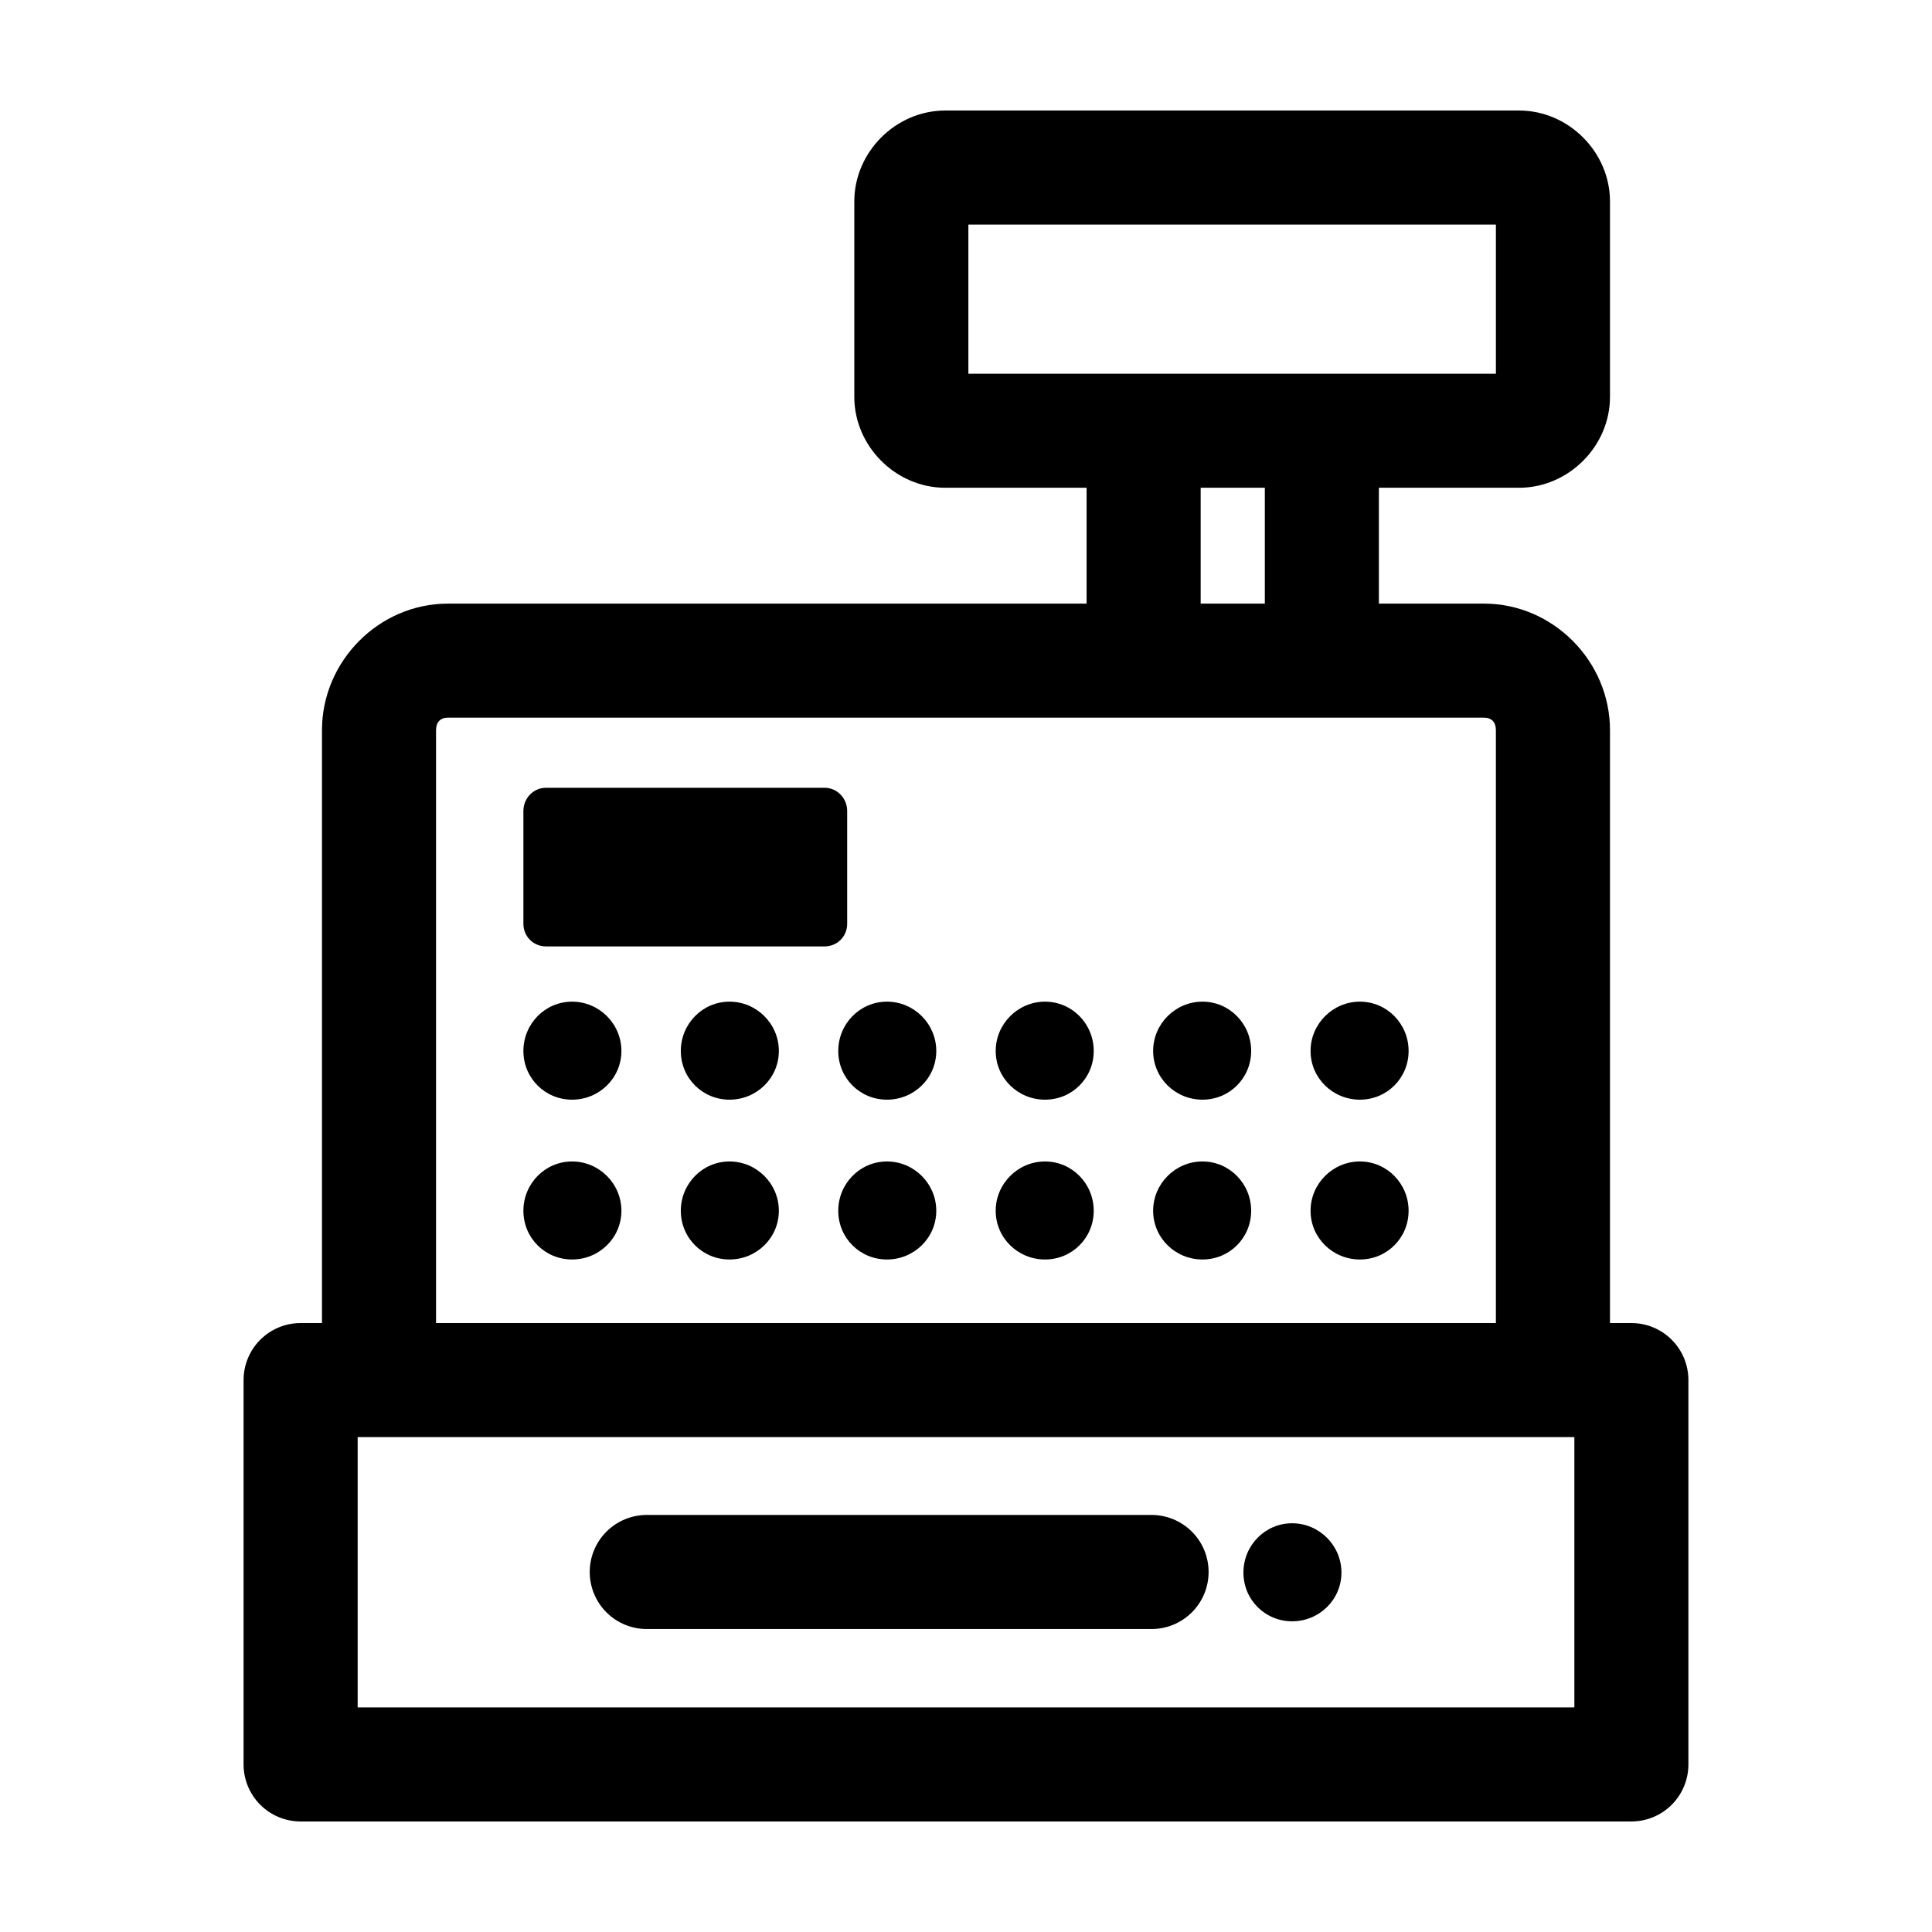<?xml version="1.0" encoding="UTF-8"?>
<!-- The Best Svg Icon site in the world: iconSvg.co, Visit us! https://iconsvg.co -->
<svg fill="#000000" width="800px" height="800px" version="1.1" viewBox="144 144 512 512" xmlns="http://www.w3.org/2000/svg">
 <path d="m394.49 173.29c-13.094 0-24.09 10.996-24.09 24.086v51.801c0 13.09 10.996 24.086 24.09 24.086h37.469v30.703h-169.25c-18.285 0-33.379 15.246-33.379 33.535v157.12h-5.668c-4.008 0-7.852 1.594-10.688 4.426-2.832 2.836-4.426 6.68-4.426 10.688v101.86c0 4.008 1.594 7.852 4.426 10.688 2.836 2.836 6.68 4.426 10.688 4.426h352.67c4.008 0 7.852-1.59 10.688-4.426 2.832-2.836 4.426-6.68 4.426-10.688v-101.86c0-4.008-1.594-7.852-4.426-10.688-2.836-2.832-6.68-4.426-10.688-4.426h-5.668v-157.12c0-18.289-15.094-33.535-33.379-33.535h-27.867v-30.703h37.156c13.094 0 24.09-10.996 24.09-24.086v-51.801c0-13.09-10.996-24.086-24.09-24.086zm6.141 30.227h139.8v39.52h-139.8zm61.559 69.746h17.004v30.703h-17.004zm-199.48 60.93h274.57c2.07 0 3.148 1.254 3.148 3.309v157.12h-280.87v-157.12c0-2.055 1.078-3.309 3.148-3.309zm25.977 18.578c-3.34 0-5.981 2.797-5.981 6.141v29.914c0 3.344 2.641 5.984 5.981 5.984h73.84c3.344 0 5.984-2.641 5.984-5.984v-29.914c0-3.344-2.641-6.141-5.984-6.141zm6.93 56.68c-7.188 0-12.91 5.887-12.91 13.066 0 7.184 5.723 12.91 12.91 12.91 7.184 0 13.066-5.727 13.066-12.91 0-7.18-5.883-13.066-13.066-13.066zm41.719 0c-7.184 0-12.91 5.887-12.91 13.066 0 7.184 5.727 12.91 12.91 12.91 7.188 0 13.07-5.727 13.07-12.91 0-7.18-5.883-13.066-13.07-13.066zm41.723 0c-7.188 0-12.91 5.887-12.91 13.066 0 7.184 5.723 12.91 12.91 12.91s13.066-5.727 13.066-12.91c0-7.18-5.879-13.066-13.066-13.066zm41.879 0c-7.188 0-13.066 5.887-13.066 13.066 0 7.184 5.879 12.91 13.066 12.91s12.91-5.727 12.91-12.91c0-7.18-5.723-13.066-12.91-13.066zm41.723 0c-7.188 0-13.066 5.887-13.066 13.066 0 7.184 5.879 12.91 13.066 12.91s12.91-5.727 12.91-12.91c0-7.18-5.723-13.066-12.91-13.066zm41.723 0c-7.188 0-13.07 5.887-13.07 13.066 0 7.184 5.883 12.91 13.07 12.91 7.184 0 12.91-5.727 12.91-12.91 0-7.18-5.727-13.066-12.91-13.066zm-208.77 42.352c-7.188 0-12.91 5.887-12.91 13.066 0 7.184 5.723 12.91 12.91 12.91 7.184 0 13.066-5.727 13.066-12.91 0-7.18-5.883-13.066-13.066-13.066zm41.719 0c-7.184 0-12.91 5.887-12.91 13.066 0 7.184 5.727 12.91 12.91 12.91 7.188 0 13.07-5.727 13.07-12.91 0-7.18-5.883-13.066-13.07-13.066zm41.723 0c-7.188 0-12.91 5.887-12.91 13.066 0 7.184 5.723 12.91 12.91 12.91s13.066-5.727 13.066-12.91c0-7.18-5.879-13.066-13.066-13.066zm41.879 0c-7.188 0-13.066 5.887-13.066 13.066 0 7.184 5.879 12.91 13.066 12.91s12.91-5.727 12.91-12.91c0-7.18-5.723-13.066-12.91-13.066zm41.723 0c-7.188 0-13.066 5.887-13.066 13.066 0 7.184 5.879 12.91 13.066 12.91s12.91-5.727 12.91-12.91c0-7.18-5.723-13.066-12.91-13.066zm41.723 0c-7.188 0-13.07 5.887-13.07 13.066 0 7.184 5.883 12.91 13.07 12.91 7.184 0 12.91-5.727 12.91-12.91 0-7.18-5.727-13.066-12.91-13.066zm-265.6 73.051h322.44v71.637h-322.44zm76.828 20.625c-4.043-0.055-7.945 1.512-10.824 4.352-2.883 2.84-4.504 6.719-4.504 10.762 0 4.047 1.621 7.926 4.504 10.766 2.879 2.84 6.781 4.406 10.824 4.352h133.35c4.047 0.055 7.945-1.512 10.828-4.352 2.883-2.84 4.504-6.719 4.504-10.766 0-4.043-1.621-7.922-4.504-10.762-2.883-2.84-6.781-4.406-10.828-4.352zm170.82 2.203c-7.188 0-12.91 5.887-12.91 13.07 0 7.18 5.723 12.91 12.91 12.91s13.066-5.731 13.066-12.91c0-7.184-5.879-13.07-13.066-13.07z"/>
</svg>